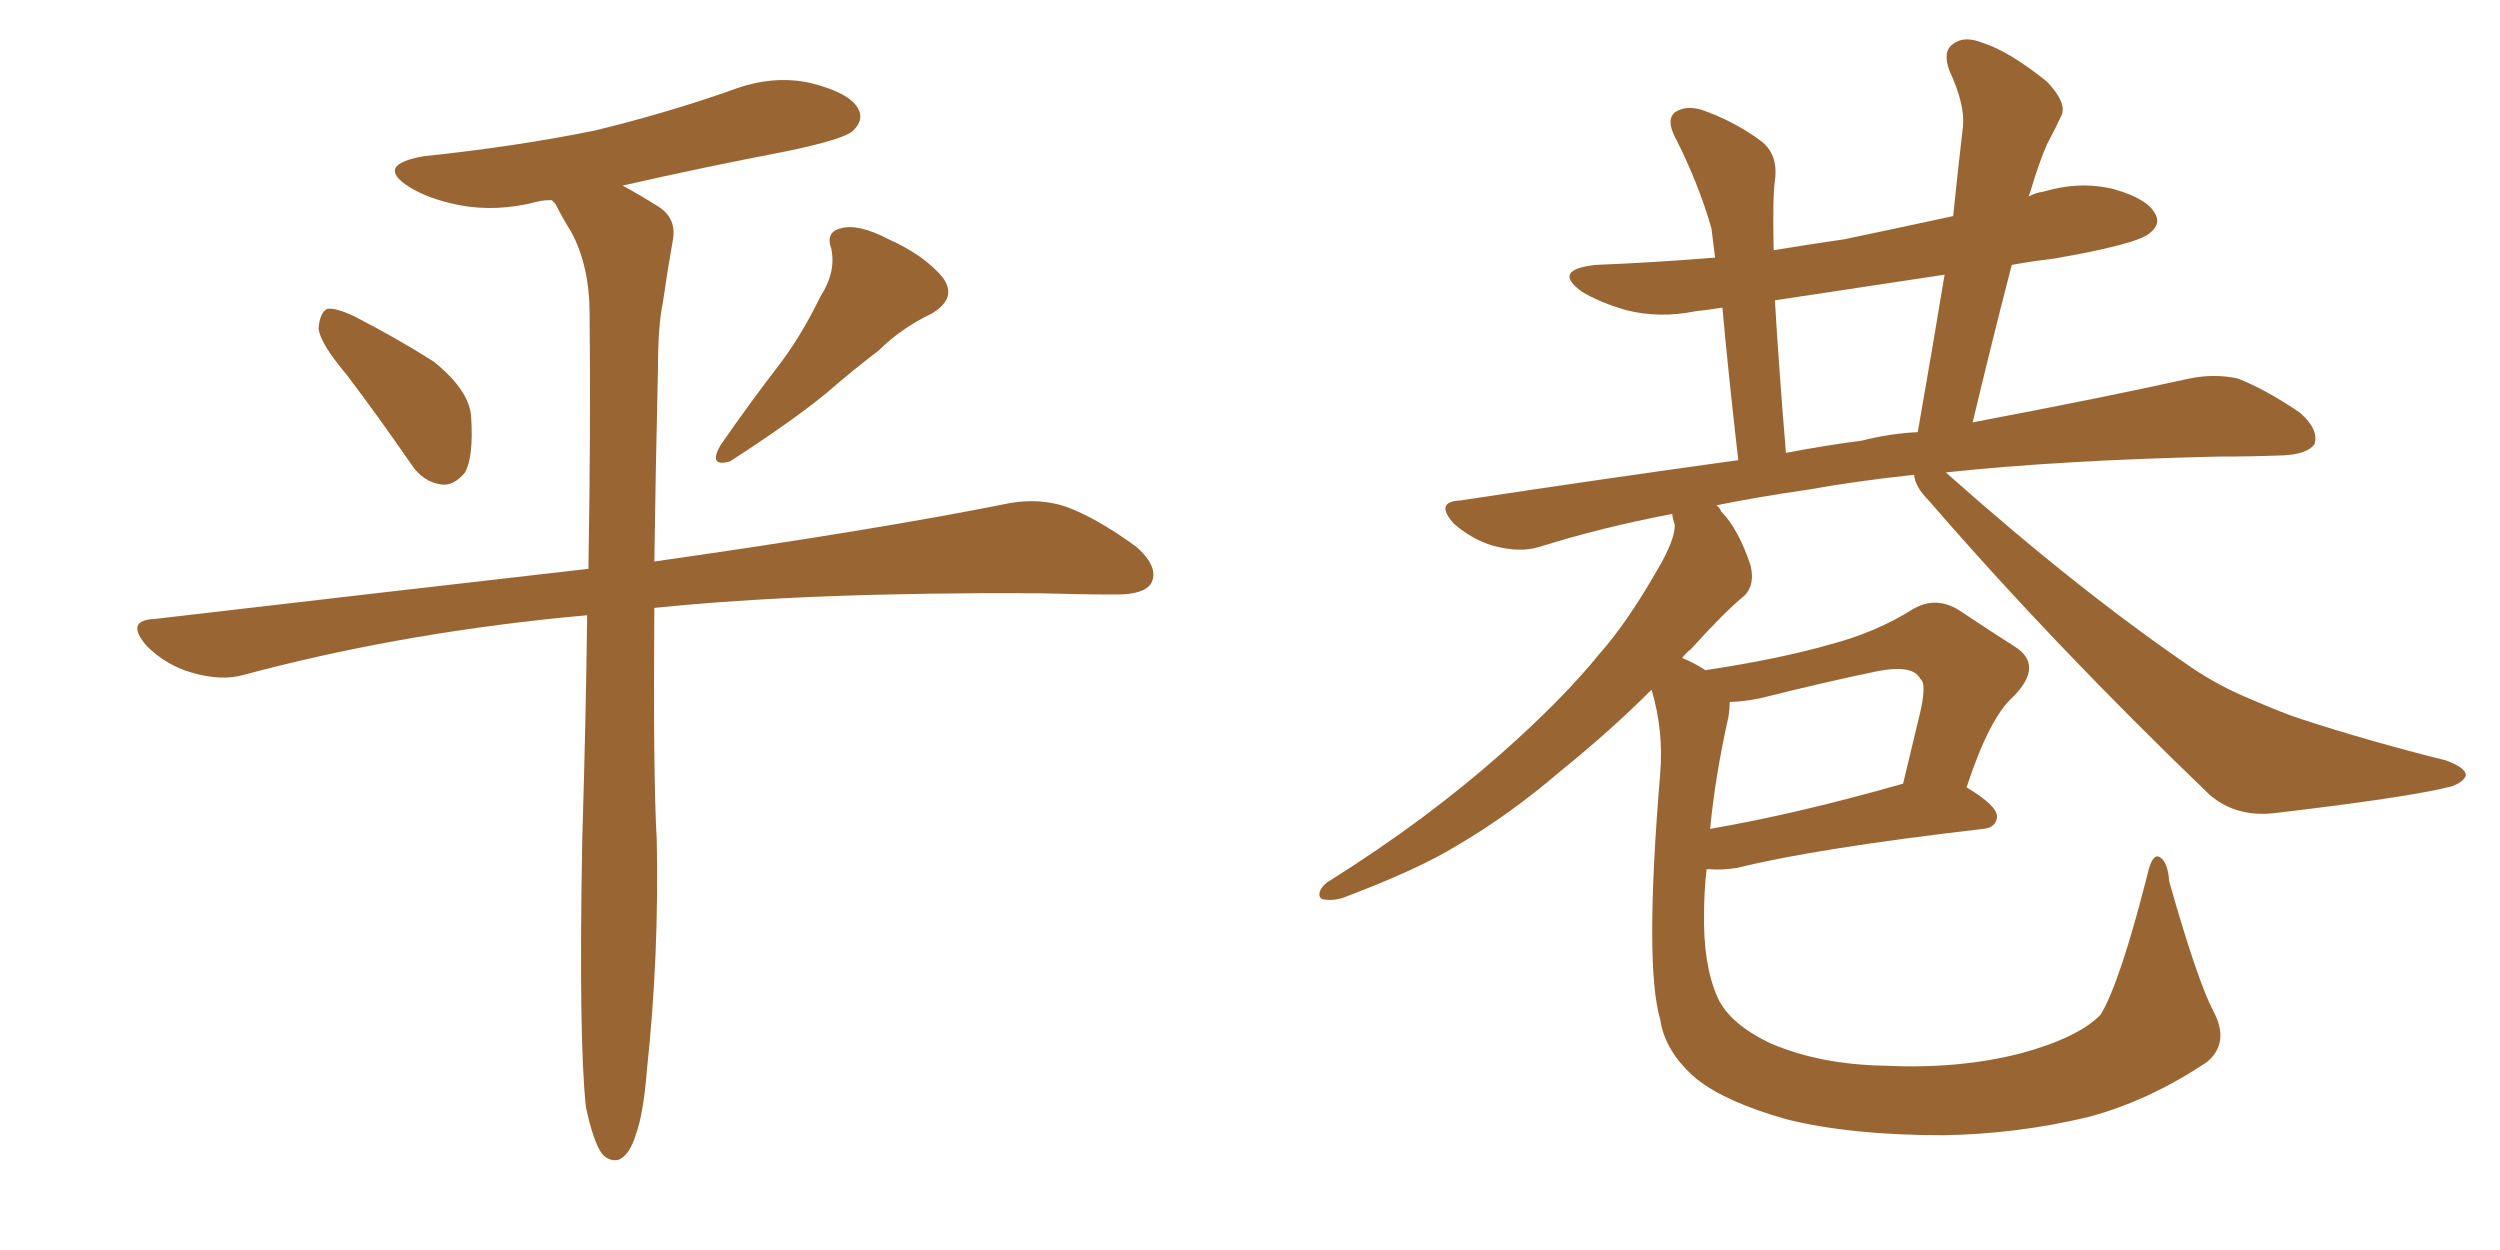 <svg xmlns="http://www.w3.org/2000/svg" xmlns:xlink="http://www.w3.org/1999/xlink" width="300" height="150"><path fill="#996633" padding="10" d="M41.60 44.97L41.60 44.97Q38.38 41.16 38.23 39.40L38.23 39.40Q38.38 37.50 39.26 37.06L39.26 37.06Q40.28 36.91 42.48 37.94L42.48 37.94Q47.61 40.58 52.00 43.36L52.00 43.36Q56.40 46.88 56.54 50.10L56.54 50.10Q56.84 54.79 55.81 56.69L55.81 56.69Q54.49 58.30 53.03 58.15L53.03 58.15Q50.68 57.86 49.22 55.52L49.22 55.52Q45.26 49.80 41.60 44.97ZM98.44 35.60L98.44 35.60Q100.34 32.67 99.76 29.88L99.76 29.88Q99.02 27.83 100.93 27.39L100.93 27.39Q102.98 26.81 106.64 28.71L106.64 28.71Q110.89 30.62 113.09 33.25L113.09 33.25Q114.99 35.74 111.77 37.65L111.77 37.65Q108.11 39.40 105.47 42.04L105.47 42.04Q102.39 44.38 99.17 47.17L99.17 47.17Q95.07 50.54 87.60 55.37L87.60 55.37Q84.96 56.10 86.43 53.47L86.43 53.47Q90.09 48.19 93.60 43.65L93.60 43.65Q96.24 40.14 98.44 35.60ZM70.31 132.86L70.31 132.86L70.31 132.86Q69.43 124.66 69.87 100.78L69.87 100.78Q70.31 86.28 70.46 73.83L70.46 73.83Q68.85 73.97 67.38 74.12L67.38 74.12Q47.17 76.17 29.15 81.01L29.15 81.01Q26.51 81.74 23.00 80.71L23.00 80.71Q19.92 79.83 17.58 77.49L17.58 77.49Q14.94 74.41 18.60 74.27L18.60 74.27Q46.29 71.04 70.61 68.26L70.61 68.26Q70.90 50.98 70.75 37.65L70.75 37.65Q70.75 31.93 68.55 27.83L68.55 27.83Q67.53 26.22 66.65 24.46L66.65 24.46Q66.36 24.17 66.21 24.02L66.21 24.02Q65.19 24.02 64.60 24.17L64.60 24.17Q59.62 25.49 55.08 24.61L55.08 24.61Q51.42 23.88 49.07 22.41L49.07 22.41Q44.97 19.78 50.83 18.75L50.83 18.75Q61.96 17.58 71.34 15.67L71.34 15.67Q79.83 13.62 87.74 10.84L87.74 10.84Q92.72 8.94 97.27 9.96L97.27 9.96Q101.95 11.13 102.98 13.04L102.98 13.04Q103.71 14.36 102.39 15.67L102.39 15.67Q101.37 16.70 94.34 18.16L94.34 18.16Q84.38 20.07 74.71 22.27L74.71 22.27Q76.61 23.29 78.96 24.76L78.96 24.76Q81.30 26.22 80.71 29.00L80.71 29.00Q80.13 32.23 79.54 36.33L79.54 36.33Q78.96 39.11 78.96 44.09L78.96 44.09Q78.66 57.13 78.52 67.38L78.52 67.38Q105.32 63.57 121.29 60.35L121.29 60.35Q124.80 59.77 127.88 60.79L127.88 60.79Q131.54 62.11 136.38 65.63L136.38 65.63Q139.16 68.12 138.13 70.02L138.13 70.02Q137.26 71.34 134.03 71.34L134.03 71.34Q129.64 71.34 124.66 71.19L124.66 71.19Q97.12 71.04 78.52 72.95L78.52 72.95Q78.37 93.31 78.81 100.78L78.81 100.78Q79.10 114.55 77.64 128.32L77.64 128.32Q77.20 133.74 76.32 136.08L76.32 136.08Q75.59 138.57 74.27 139.16L74.27 139.16Q73.10 139.45 72.22 138.43L72.22 138.43Q71.19 136.96 70.31 132.86ZM265.58 121.29L265.58 121.29Q267.63 125.10 264.84 127.44L264.84 127.44Q257.81 132.13 250.63 134.03L250.63 134.03Q242.14 136.08 233.20 136.23L233.20 136.23Q222.07 136.23 214.45 134.33L214.45 134.33Q207.13 132.28 203.61 129.49L203.61 129.49Q199.80 126.27 199.22 122.31L199.22 122.31Q197.31 115.87 199.22 92.87L199.22 92.87Q199.66 87.74 198.19 82.76L198.19 82.76Q193.36 87.60 187.21 92.58L187.21 92.58Q181.05 97.85 174.76 101.51L174.76 101.51Q170.21 104.30 161.72 107.52L161.72 107.52Q160.40 108.11 159.08 107.96L159.08 107.96Q158.20 107.96 158.35 107.08L158.35 107.08Q158.64 106.20 159.67 105.62L159.67 105.62Q171.09 98.44 180.03 90.53L180.03 90.53Q187.50 83.94 191.89 78.52L191.89 78.52Q195.26 74.71 198.78 68.55L198.78 68.55Q200.98 64.89 200.98 62.99L200.98 62.99Q200.68 62.11 200.68 61.67L200.68 61.67Q192.19 63.28 184.72 65.63L184.72 65.63Q182.37 66.36 179.15 65.48L179.15 65.48Q176.66 64.75 174.46 62.84L174.46 62.84Q172.12 60.21 175.20 60.06L175.20 60.06Q192.63 57.42 208.59 55.22L208.59 55.22Q207.28 43.65 206.69 36.91L206.69 36.91Q204.93 37.21 203.47 37.35L203.47 37.35Q199.07 38.23 195.12 37.21L195.12 37.21Q192.04 36.33 189.84 35.01L189.84 35.01Q186.18 32.37 191.46 31.79L191.46 31.79Q198.78 31.49 205.81 30.91L205.81 30.91Q205.52 28.71 205.37 27.39L205.37 27.39Q203.76 21.83 200.98 16.41L200.98 16.41Q199.95 14.36 200.98 13.48L200.98 13.48Q202.29 12.60 204.20 13.18L204.20 13.18Q208.01 14.50 211.23 16.85L211.23 16.85Q213.43 18.46 212.99 21.68L212.99 21.68Q212.70 23.73 212.84 30.03L212.84 30.03Q217.24 29.30 221.34 28.71L221.34 28.71Q227.64 27.39 234.38 25.93L234.38 25.93Q234.96 20.21 235.55 15.23L235.55 15.23Q235.84 12.60 233.94 8.50L233.94 8.50Q233.06 6.15 234.38 5.27L234.38 5.27Q235.69 4.25 237.89 5.13L237.89 5.13Q241.11 6.15 245.65 9.81L245.65 9.81Q248.00 12.30 247.41 13.77L247.41 13.77Q246.68 15.38 245.65 17.29L245.65 17.29Q244.63 19.63 243.60 23.14L243.60 23.14Q243.46 23.44 243.46 23.58L243.46 23.58Q244.19 23.14 245.21 23.00L245.21 23.00Q249.61 21.68 253.71 22.71L253.71 22.71Q257.81 23.88 258.69 25.78L258.69 25.78Q259.28 26.95 257.96 27.98L257.96 27.98Q256.49 29.30 246.39 31.05L246.39 31.05Q243.75 31.35 241.41 31.79L241.41 31.79Q239.06 40.87 236.72 50.68L236.72 50.68Q252.25 47.75 262.79 45.41L262.79 45.41Q265.72 44.82 268.51 45.41L268.51 45.41Q271.88 46.73 275.98 49.51L275.98 49.51Q278.32 51.56 277.73 53.32L277.73 53.32Q276.86 54.49 274.07 54.64L274.07 54.64Q270.26 54.79 266.16 54.79L266.16 54.79Q247.27 55.22 233.50 56.69L233.50 56.69Q249.46 70.90 263.23 80.27L263.23 80.27Q266.31 82.32 269.82 83.79L269.82 83.79Q274.22 85.69 276.12 86.28L276.12 86.28Q284.18 88.92 293.55 91.26L293.55 91.26Q295.90 92.14 295.90 93.02L295.90 93.02Q295.75 93.75 294.29 94.34L294.29 94.34Q289.31 95.65 273.05 97.56L273.05 97.56Q268.36 98.14 265.14 95.36L265.14 95.36Q246.39 77.34 231.45 60.06L231.45 60.06Q229.83 58.45 229.69 56.98L229.69 56.98Q222.80 57.71 217.09 58.74L217.09 58.74Q210.94 59.62 205.96 60.64L205.96 60.64Q206.40 60.94 206.54 61.38L206.54 61.38Q208.59 63.43 210.06 67.82L210.06 67.82Q210.64 70.17 209.33 71.48L209.33 71.48Q206.98 73.39 202.88 77.93L202.88 77.93Q202.29 78.37 201.86 78.96L201.86 78.96Q203.32 79.54 204.64 80.42L204.64 80.42Q213.43 79.10 219.58 77.34L219.58 77.34Q225.15 75.88 229.54 73.10L229.54 73.10Q232.32 71.48 235.11 73.24L235.11 73.24Q239.06 75.88 241.85 77.64L241.85 77.64Q245.21 79.83 241.70 83.50L241.70 83.50Q238.77 85.99 235.99 94.48L235.99 94.48Q239.65 96.68 239.65 98.00L239.65 98.00Q239.50 99.32 238.04 99.46L238.04 99.46Q217.82 101.81 208.45 104.15L208.45 104.15Q206.54 104.44 205.08 104.30L205.08 104.30Q204.93 104.30 204.79 104.30L204.79 104.30Q204.49 107.08 204.49 109.42L204.49 109.42Q204.35 115.72 206.10 119.68L206.10 119.68Q207.57 122.90 212.55 125.24L212.55 125.24Q218.41 127.73 226.03 127.88L226.03 127.88Q234.96 128.32 242.43 126.42L242.43 126.42Q249.46 124.51 252.10 121.73L252.10 121.73Q254.44 117.77 257.67 105.03L257.67 105.03Q258.25 102.39 259.13 102.83L259.13 102.83Q260.16 103.42 260.30 105.76L260.30 105.76Q263.67 117.63 265.58 121.29ZM207.42 85.99L207.42 85.99Q205.81 93.16 205.22 99.46L205.22 99.46Q215.48 97.71 228.37 94.04L228.37 94.04Q229.39 89.79 230.27 86.13L230.27 86.13Q231.30 82.03 230.42 81.45L230.42 81.45Q229.54 79.69 225.15 80.57L225.15 80.57Q218.85 81.88 211.23 83.79L211.23 83.79Q209.03 84.23 207.57 84.23L207.57 84.23Q207.57 84.96 207.42 85.99ZM223.39 52.88L223.39 52.88L223.39 52.88Q226.90 52.00 230.13 51.86L230.13 51.86Q231.88 41.89 233.35 32.96L233.35 32.96Q222.66 34.57 212.99 36.04L212.99 36.04Q213.43 43.65 214.31 54.35L214.31 54.35Q218.85 53.47 223.39 52.88Z"/></svg>